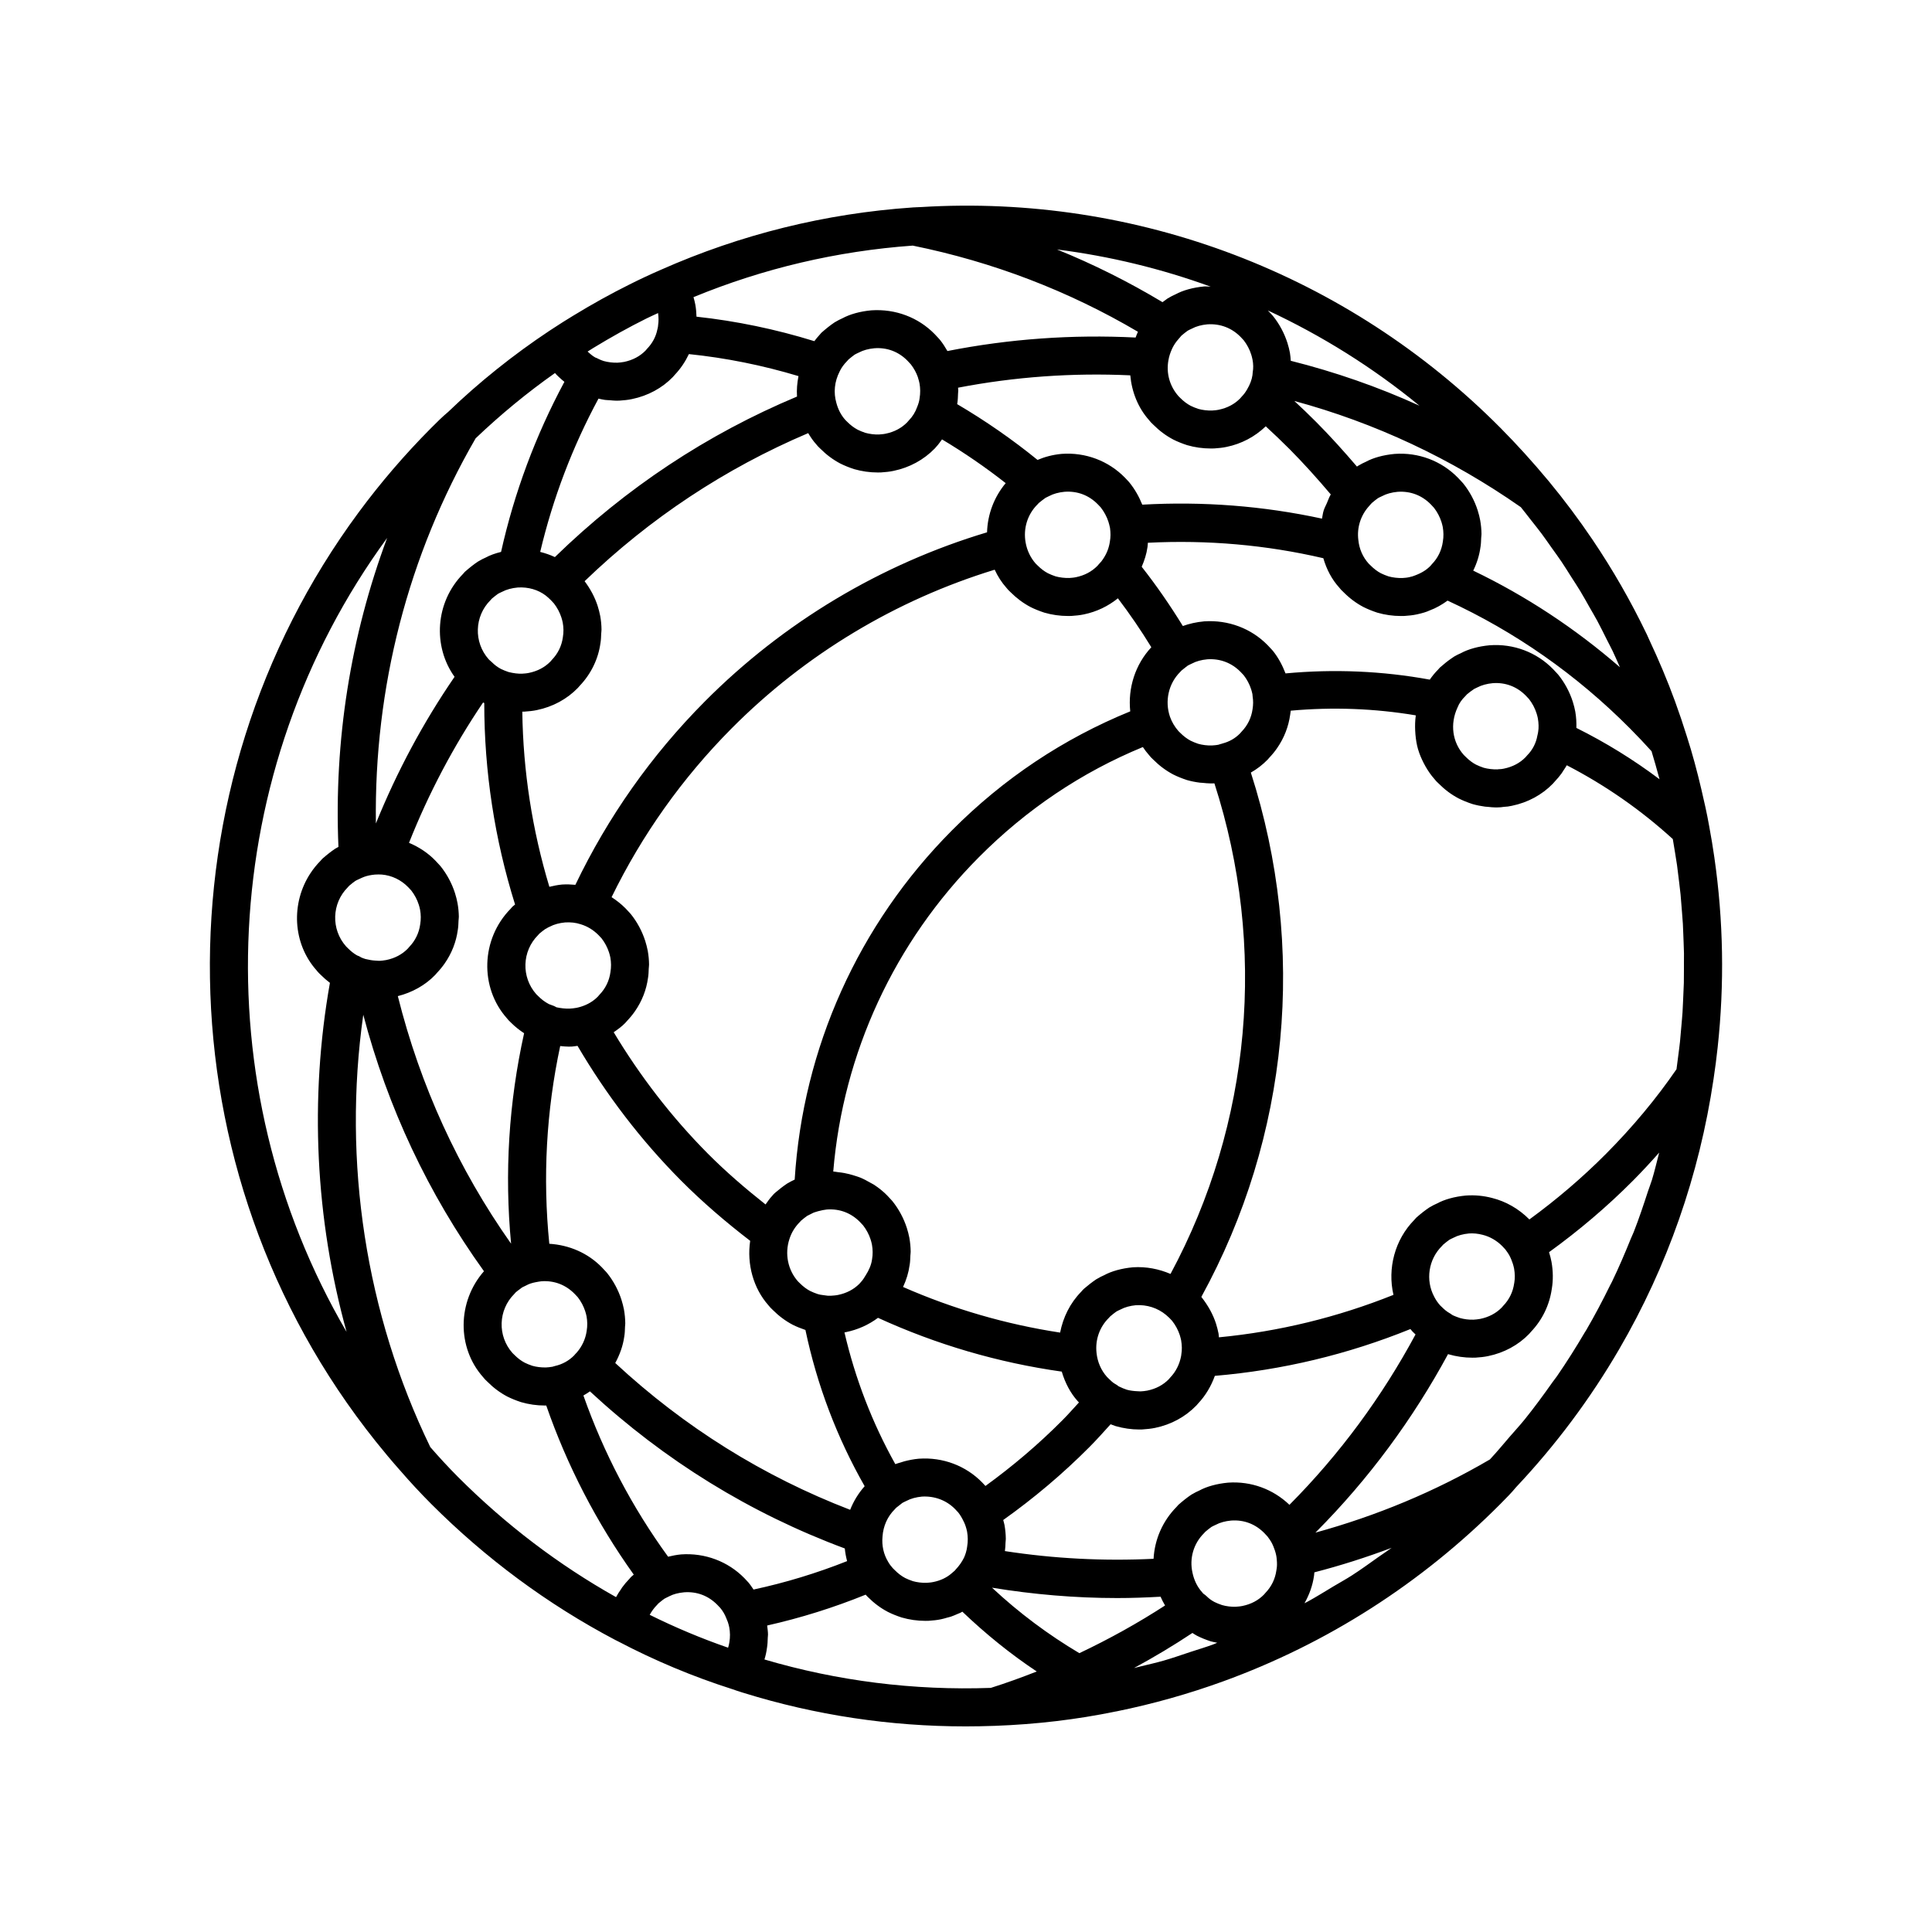 <?xml version="1.0" encoding="UTF-8"?>
<!-- Uploaded to: SVG Repo, www.svgrepo.com, Generator: SVG Repo Mixer Tools -->
<svg fill="#000000" width="800px" height="800px" version="1.1" viewBox="144 144 512 512" xmlns="http://www.w3.org/2000/svg">
 <path d="m598.33 371.27c-0.398-2.777-0.859-5.547-1.375-8.309 0-0.008-0.004-0.012-0.004-0.02-0.004-0.012-0.004-0.023-0.004-0.035 0-0.004-0.004-0.008-0.004-0.012-0.57-3.242-1.309-6.5-2.074-9.754-1.113-4.731-2.363-9.441-3.859-14.07-0.965-3.098-2-6.164-3.106-9.195-2.012-5.516-4.293-10.906-6.773-16.195-0.246-0.527-0.465-1.07-0.719-1.594-0.031-0.062-0.062-0.121-0.094-0.184-4.148-8.621-8.914-16.926-14.285-24.883-3.609-5.344-7.488-10.531-11.641-15.551-4.25-5.098-8.41-9.688-12.707-14.02-40.535-40.84-96.438-62.098-153.69-58.57-0.715 0.043-1.43 0.043-2.148 0.098-0.004 0-0.008 0.004-0.008 0.004-23.102 1.586-45.527 7.137-66.672 16.504-0.004 0-0.008 0-0.012 0.004-2.856 1.242-5.648 2.551-8.355 3.914-4.875 2.422-9.785 5.144-14.961 8.301-1.75 1.043-3.504 2.184-5.215 3.297l-0.934 0.609c-0.008 0.004-0.012 0.016-0.023 0.02-0.008 0.004-0.016 0.004-0.023 0.008-9.613 6.383-18.742 13.695-26.852 21.504-1.559 1.301-3.066 2.805-4.566 4.312-7.016 7.059-13.406 14.52-19.168 22.316-53.789 72.75-52.836 174.47 4.578 246.3 2.051 2.57 4.176 5.102 6.375 7.59l0.008 0.008c0.016 0.02 0.035 0.035 0.051 0.055 0.008 0.008 0.016 0.016 0.023 0.023 2.531 2.934 5.266 5.879 8.137 8.766 14.504 14.52 30.883 26.641 48.773 36.07l0.758 0.379c0.004 0 0.008 0 0.012 0.004 9.699 5.098 19.863 9.355 30.207 12.652 0.004 0 0.012 0 0.02 0.004 0.824 0.301 1.672 0.574 2.504 0.836l0.605 0.188c18.988 5.891 38.734 8.867 58.809 8.867 2.5 0 5.016-0.051 7.523-0.141h0.008 0.012c0.059-0.004 0.113 0 0.172-0.004 10.973-0.398 21.719-1.672 31.941-3.785 0.113-0.016 0.227-0.035 0.336-0.055 9.652-1.965 19.094-4.629 28.258-7.957 27.5-9.988 52.539-25.965 73.516-47.066 1.496-1.508 2.988-3.019 4.059-4.344 10.578-11.23 19.738-23.516 27.371-36.633 12.723-21.863 21.215-46.051 24.996-71.57 0.422-2.789 0.785-5.586 1.086-8.383 1.824-16.781 1.531-33.645-0.867-50.301zm-16.652-28.191c0.074 0.234 0.129 0.473 0.203 0.707 0.602 1.93 1.129 3.875 1.66 5.816 0.082 0.305 0.172 0.605 0.254 0.91-6.898-5.188-14.258-9.734-22.035-13.605 0.031-1.414-0.035-2.852-0.293-4.32-0.148-0.855-0.367-1.637-0.664-2.629-0.82-2.57-2.144-5.035-3.832-7.133-0.109-0.137-0.227-0.27-0.355-0.395l-1.043-1.113c-4.348-4.453-10.422-6.781-16.797-6.316-3.016 0.277-5.719 1.047-7.633 2.098-0.629 0.27-1.176 0.543-1.801 0.906l0.004 0.004c-0.207 0.121-0.41 0.254-0.594 0.402-1.02 0.695-1.945 1.418-3.168 2.496-0.137 0.137-0.297 0.316-0.457 0.52-0.848 0.84-1.574 1.754-2.223 2.68-12.543-2.297-25.355-2.848-38.227-1.648-0.824-2.141-1.914-4.199-3.34-5.973-0.109-0.141-0.227-0.27-0.355-0.395l-1.043-1.113c-4.348-4.453-10.445-6.738-16.793-6.316-2.106 0.191-4.039 0.637-5.68 1.238-3.375-5.488-7.004-10.746-10.902-15.699 0.719-1.672 1.281-3.394 1.516-5.129 0-0.012 0-0.023 0.004-0.035 0.004-0.023 0.012-0.043 0.016-0.066 0.062-0.367 0.055-0.762 0.094-1.133 15.742-0.801 31.34 0.555 46.504 4.094 0.844 2.957 2.277 5.648 4.184 7.746 0.316 0.43 0.684 0.809 1.172 1.254 1.598 1.613 3.352 2.926 5.285 3.938 1.094 0.547 2.258 1.023 3.644 1.484 2.051 0.59 4.117 0.891 6.316 0.891 0.301 0 0.605-0.004 0.91-0.016 1.102-0.078 2.203-0.176 3.285-0.414 1.484-0.316 2.66-0.695 3.316-1.016 1.758-0.641 3.332-1.566 4.812-2.633 17.883 8.238 34.137 19.59 48.312 33.852 1.996 2.008 3.894 4.012 5.742 6.062zm-30.047-5.164c-0.004 0.047-0.043 0.27-0.074 0.438-0.055 0.195-0.102 0.391-0.137 0.59-0.344 1.988-1.285 3.801-2.707 5.238-0.164 0.164-0.316 0.336-0.453 0.516-1.504 1.523-3.398 2.523-5.723 3-0.836 0.188-1.246 0.102-1.711 0.195-1.215 0.027-2.535-0.125-3.641-0.434-0.719-0.242-1.441-0.531-2.035-0.828-0.941-0.492-1.859-1.188-2.762-2.098-0.051-0.043-0.438-0.43-0.48-0.477-3-3.359-3.699-8.172-1.645-12.574 0.41-1.062 1.125-2.102 2.07-3.008 0.148-0.148 0.289-0.301 0.422-0.465 0.605-0.508 1.191-0.949 1.852-1.391 0.02-0.016 0.039-0.031 0.062-0.043 0.184-0.098 0.422-0.211 0.836-0.402 1.102-0.59 2.555-0.984 4.074-1.125 3.418-0.258 6.477 0.945 8.816 3.344l0.816 0.875c0.871 1.117 1.559 2.414 1.988 3.762 0.121 0.422 0.262 0.848 0.344 1.32 0.234 1.32 0.258 2.574 0.086 3.566zm-97.43 143.69c-3.074-1.312-6.438-1.988-9.965-1.758-3.016 0.277-5.719 1.047-7.633 2.098-0.625 0.27-1.16 0.535-2.09 1.086-1.105 0.746-2.144 1.559-3.184 2.449-0.117 0.102-0.266 0.246-0.375 0.359-0.117 0.121-0.262 0.285-0.41 0.469-2.969 3.016-4.812 6.805-5.602 10.844-14.348-2.191-28.293-6.242-41.625-12.09 0.867-1.848 1.469-3.801 1.742-5.812 0-0.008 0-0.02 0.004-0.031 0.004-0.02 0.008-0.035 0.012-0.055 0.133-0.785 0.148-1.605 0.184-2.422 0.016-0.352 0.082-0.684 0.078-1.039-0.012-1.199-0.129-2.422-0.348-3.668-0.164-0.891-0.395-1.703-0.664-2.594-0.82-2.57-2.144-5.035-3.832-7.133-0.109-0.137-0.227-0.27-0.355-0.395l-1.039-1.113c-1.023-1.051-2.16-1.953-3.359-2.754-0.363-0.242-0.762-0.422-1.137-0.641-0.871-0.508-1.754-0.977-2.691-1.355-0.484-0.195-0.98-0.336-1.477-0.496-0.887-0.285-1.781-0.523-2.707-0.691-0.555-0.102-1.109-0.172-1.676-0.23-0.414-0.043-0.812-0.152-1.234-0.172 2.613-31.363 16.184-60.746 38.578-83.277 12.629-12.707 27.238-22.52 43.473-29.207 0.5 0.758 1.039 1.457 1.594 2.082 0.309 0.422 0.668 0.793 1.172 1.258 1.598 1.602 3.344 2.906 5.289 3.934 1.094 0.547 2.258 1.02 3.641 1.477 1.129 0.324 2.266 0.543 3.418 0.688 0.242 0.031 0.492 0.027 0.734 0.051 0.715 0.066 1.422 0.152 2.156 0.152 0.289 0 0.574-0.004 0.867-0.016 0.031-0.004 0.059-0.004 0.09-0.008 13.988 43.32 9.793 90.168-11.629 130.01zm2.867 21.305c-0.023 0.121-0.039 0.262-0.051 0.41-0.398 2.191-1.418 4.223-2.894 5.742-0.145 0.148-0.277 0.309-0.402 0.473-1.504 1.52-3.398 2.523-5.664 2.988-0.609 0.129-1.211 0.164-1.809 0.207-0.246 0.008-0.5-0.023-0.75-0.035-0.984-0.039-1.98-0.156-2.852-0.398-0.688-0.23-1.379-0.504-2.188-0.906-0.277-0.234-0.574-0.438-0.898-0.609-0.586-0.309-1.25-0.941-1.676-1.371-0.055-0.051-0.473-0.469-0.527-0.523-1.555-1.73-2.535-3.988-2.769-6.422-0.363-3.438 0.82-6.789 3.258-9.199 0.133-0.129 0.254-0.27 0.375-0.41 0.621-0.523 1.207-0.988 1.613-1.27 0.262-0.148 0.48-0.266 1.141-0.566 1.117-0.602 2.527-0.98 4.039-1.125 2.926-0.184 5.762 0.715 7.996 2.57 0.297 0.258 0.594 0.512 0.855 0.77l0.719 0.754c0.91 1.133 1.633 2.481 2.055 3.777 0.137 0.469 0.285 0.938 0.375 1.422 0.227 1.324 0.25 2.578 0.055 3.723zm-69.555 27.66c-1.375 0.125-2.648 0.379-3.852 0.691-0.359 0.094-0.668 0.207-1.008 0.316-0.461 0.145-0.969 0.262-1.387 0.434-6.106-10.926-10.621-22.629-13.473-34.906 0.133-0.023 0.266-0.051 0.398-0.078 3.133-0.641 6.016-1.941 8.488-3.789 15.516 7.098 31.863 11.883 48.699 14.254 0.875 2.981 2.32 5.719 4.211 7.805 0.09 0.121 0.242 0.25 0.344 0.367-1.457 1.578-2.879 3.207-4.375 4.707-6.352 6.394-13.215 12.211-20.402 17.422l-0.848-0.906c-4.344-4.449-10.43-6.766-16.797-6.316zm12.793 23.305c-0.117 1.008-0.453 2.121-0.855 2.973-0.594 1.152-1.277 2.129-2.09 2.984-0.117 0.129-0.23 0.262-0.34 0.402-0.227 0.215-0.453 0.402-0.684 0.59-0.004 0.004-0.004 0.008-0.008 0.008-0.035 0.031-0.055 0.051-0.094 0.082-1.305 1.152-2.973 1.953-4.898 2.336-0.656 0.141-1.309 0.172-1.762 0.211-1.254 0.043-2.547-0.129-3.652-0.438-0.719-0.242-1.441-0.527-2.035-0.828-0.941-0.496-1.863-1.191-2.731-2.062-0.055-0.051-0.5-0.5-0.555-0.551-0.488-0.535-0.879-1.059-1.234-1.684-1.188-1.957-1.723-4.281-1.492-6.695 0.184-2.773 1.332-5.332 3.234-7.207 0.137-0.129 0.262-0.27 0.379-0.414 0.324-0.27 0.684-0.539 1.191-0.93 0.148-0.121 0.285-0.25 0.43-0.344 0.27-0.156 0.508-0.277 1.133-0.566 1.125-0.602 2.539-0.984 4.082-1.129 3.305-0.195 6.469 0.945 8.793 3.32l0.836 0.898c0.508 0.645 0.969 1.406 1.48 2.477 0.23 0.43 0.367 0.867 0.488 1.211 0.137 0.457 0.281 0.914 0.367 1.387 0.227 1.324 0.25 2.578 0.016 3.969zm-90.945-62.816c-0.164-0.895-0.395-1.703-0.664-2.594-0.82-2.57-2.144-5.035-3.832-7.133-0.109-0.137-0.227-0.27-0.355-0.395l-1.039-1.109c-3.68-3.766-8.617-5.887-13.898-6.215-1.766-17.586-0.801-35.164 2.887-52.402 0.738 0.074 1.477 0.156 2.234 0.156 0.285 0 0.574-0.004 0.867-0.016 0.496-0.035 0.996-0.133 1.492-0.188 7.606 12.945 16.762 24.965 27.41 35.68 5.668 5.695 11.867 11.016 18.344 15.988-0.922 6.207 0.844 12.578 4.852 17.102 0.301 0.398 0.641 0.746 1.141 1.219 1.605 1.605 3.352 2.91 5.285 3.926 1.039 0.52 2.16 0.965 3.363 1.375 3.082 14.633 8.352 28.52 15.695 41.406-1.648 1.855-2.941 3.969-3.84 6.254-23.055-8.871-43.957-21.926-62.254-38.902 1.195-2.191 2.047-4.555 2.379-6.945v-0.012c0.004-0.02 0.012-0.039 0.016-0.062 0.141-0.848 0.168-1.727 0.195-2.606 0.012-0.293 0.07-0.574 0.066-0.871-0.012-1.195-0.125-2.414-0.344-3.656zm-44.121-107.75c-0.148-0.855-0.367-1.637-0.664-2.629-0.82-2.57-2.144-5.035-3.832-7.133-0.109-0.141-0.227-0.27-0.355-0.395l-1.027-1.102c-1.988-2.051-4.375-3.598-6.969-4.691 5.219-13.152 11.797-25.617 19.637-37.199 0.039 0.02 0.07 0.047 0.109 0.066 0.062 0.031 0.133 0.051 0.195 0.082 0.004 18.16 2.746 36.086 8.164 53.398-0.238 0.203-0.449 0.367-0.707 0.59-0.137 0.137-0.309 0.336-0.48 0.547-7.887 8.035-8.227 20.859-0.98 29.008 0.305 0.402 0.648 0.758 1.133 1.203 1.07 1.078 2.231 1.969 3.43 2.769-4.062 18.336-5.227 37.047-3.449 55.77-13.992-19.828-24.062-41.844-30.016-65.609 3.824-0.973 7.254-2.879 9.883-5.598 0.145-0.145 0.324-0.348 0.5-0.574 0.754-0.789 1.438-1.633 2.051-2.512 1.848-2.66 3.031-5.68 3.453-8.82 0-0.008 0-0.02 0.004-0.027 0.004-0.02 0.008-0.039 0.012-0.059 0.133-0.785 0.148-1.594 0.184-2.398 0.016-0.359 0.086-0.711 0.082-1.074-0.02-1.188-0.133-2.398-0.355-3.613zm37.816-76.113c-0.164-0.891-0.395-1.703-0.664-2.594-0.754-2.359-1.973-4.598-3.465-6.578 17.336-16.707 37.23-29.879 59.254-39.242 0.629 1.066 1.316 2.062 2.082 2.91 0.301 0.402 0.645 0.754 1.141 1.219 1.605 1.605 3.352 2.91 5.273 3.922 1.098 0.551 2.262 1.023 3.652 1.484 2.066 0.594 4.144 0.895 6.332 0.895 0.277 0 0.562-0.004 0.84-0.016 1.113-0.082 2.219-0.176 3.297-0.41 4.231-0.871 8.012-2.922 10.965-5.973 0.117-0.125 0.266-0.297 0.414-0.484 0.555-0.574 0.988-1.246 1.469-1.887 5.879 3.516 11.523 7.391 16.875 11.594-3.078 3.684-4.805 8.27-4.941 13.031-28.102 8.426-53.91 23.82-74.812 44.844-14.176 14.262-25.672 30.605-34.285 48.574-1.129-0.098-2.277-0.16-3.5-0.078-1.195 0.109-2.305 0.344-3.394 0.605-4.551-15.082-6.961-30.645-7.172-46.414 0.195-0.004 0.391-0.004 0.582-0.012 1.113-0.078 2.215-0.176 3.254-0.402 4.231-0.867 8.012-2.914 10.875-5.871 0.148-0.145 0.32-0.348 0.5-0.57 3.031-3.184 4.941-7.156 5.5-11.336 0-0.012 0-0.023 0.004-0.035 0.004-0.02 0.008-0.035 0.012-0.055 0.129-0.773 0.145-1.578 0.18-2.375 0.016-0.367 0.086-0.719 0.082-1.09-0.012-1.199-0.125-2.418-0.348-3.656zm63.473-64.777c0.414-0.914 1.113-1.879 2.016-2.789 0.117-0.121 0.23-0.242 0.336-0.375 0.621-0.523 1.211-0.988 1.617-1.273 0.27-0.156 0.508-0.277 1.133-0.566 1.125-0.602 2.539-0.984 4.082-1.125 3.414-0.258 6.477 0.945 8.793 3.32l0.367 0.398c0.168 0.184 0.328 0.363 0.508 0.547 0.812 1.047 1.434 2.176 1.852 3.359 0.023 0.098 0.051 0.188 0.078 0.285 0.137 0.457 0.281 0.914 0.367 1.387 0.23 1.324 0.254 2.578 0.016 4.012-0.07 0.625-0.254 1.32-0.629 2.242-0.477 1.359-1.246 2.598-2.219 3.578-0.164 0.164-0.316 0.336-0.453 0.52-1.504 1.52-3.398 2.523-5.664 2.988-0.656 0.141-1.309 0.172-1.762 0.211-1.246 0.051-2.547-0.129-3.652-0.438-0.719-0.242-1.441-0.527-2.035-0.828-0.941-0.496-1.863-1.191-2.731-2.062-0.055-0.051-0.469-0.465-0.523-0.516-1.105-1.234-1.898-2.723-2.375-4.508-0.793-2.746-0.52-5.641 0.879-8.367zm50.578 62.457c1.094 0.547 2.258 1.02 3.641 1.477 2.051 0.59 4.117 0.891 6.316 0.891 0.301 0 0.602-0.004 0.906-0.016 1.098-0.078 2.195-0.176 3.246-0.402 3.383-0.691 6.453-2.176 9.043-4.266 3.133 4.137 6.098 8.453 8.855 12.969-4.262 4.57-6.246 10.809-5.586 16.988-17.668 7.203-33.574 17.781-47.277 31.57-24.785 24.934-39.477 57.684-41.652 92.527-0.07 0.035-0.129 0.051-0.199 0.09-0.516 0.234-1.02 0.496-1.82 0.965-1.105 0.746-2.144 1.559-3.184 2.449-0.117 0.102-0.266 0.246-0.379 0.359-0.117 0.121-0.266 0.297-0.414 0.48-0.672 0.691-1.164 1.484-1.727 2.238-5.359-4.242-10.531-8.691-15.273-13.457-9.633-9.695-17.961-20.539-24.969-32.184 1.082-0.746 2.152-1.512 3.055-2.449 0.156-0.152 0.34-0.363 0.527-0.598 0.754-0.793 1.441-1.633 2.055-2.516 1.852-2.66 3.035-5.684 3.457-8.824 0-0.012 0-0.023 0.004-0.035 0.004-0.02 0.008-0.035 0.012-0.055 0.129-0.773 0.145-1.578 0.18-2.375 0.016-0.367 0.086-0.719 0.082-1.09-0.012-1.195-0.125-2.418-0.348-3.656-0.164-0.895-0.395-1.703-0.664-2.594-0.82-2.57-2.144-5.035-3.832-7.133-0.109-0.141-0.227-0.27-0.355-0.395l-1.074-1.145c-1.113-1.121-2.356-2.09-3.656-2.93 8.07-16.527 18.738-31.57 31.828-44.746 19.504-19.621 43.539-34.031 69.695-42.035 0.824 1.777 1.863 3.394 3.074 4.75 0.305 0.402 0.648 0.758 1.137 1.211 1.613 1.609 3.359 2.918 5.297 3.934zm1.824-27.176c0.129-0.125 0.25-0.254 0.359-0.395 0.582-0.477 1.16-0.926 1.781-1.371 0.215-0.121 0.461-0.242 0.98-0.48 1.125-0.602 2.539-0.984 4.082-1.129 3.43-0.242 6.477 0.945 8.816 3.344l0.715 0.746c0.914 1.145 1.637 2.492 2.066 3.82 0.137 0.457 0.281 0.91 0.375 1.414l0.004-0.004c0.016 0.102 0.039 0.199 0.059 0.297 0.172 1.293 0.172 2.383-0.035 3.562-0.227 1.609-0.793 3.133-1.777 4.602-0.254 0.426-0.625 0.879-1.098 1.352-0.156 0.16-0.305 0.328-0.438 0.508-1.512 1.523-3.406 2.531-5.688 3-0.633 0.137-1.266 0.168-1.758 0.207-1.215 0.031-2.539-0.125-3.641-0.434-0.723-0.242-1.445-0.535-2.035-0.828-0.941-0.496-1.863-1.191-2.731-2.066-0.059-0.055-0.441-0.438-0.5-0.488-1.367-1.547-2.289-3.461-2.66-5.559-0.68-3.711 0.484-7.484 3.121-10.098zm-55.82 186.83c3.43-0.25 6.469 0.945 8.793 3.32l0.836 0.895c0.871 1.117 1.555 2.414 1.969 3.695 0.137 0.457 0.281 0.914 0.367 1.387 0.23 1.324 0.254 2.574 0.031 3.887-0.207 1.543-0.848 2.93-1.668 4.219-0.383 0.598-0.719 1.227-1.223 1.75-0.09 0.086-0.164 0.188-0.246 0.281s-0.168 0.18-0.246 0.277c-1.496 1.484-3.367 2.465-5.613 2.926-0.633 0.137-1.266 0.168-1.918 0.215-0.523 0.035-1.074 0-1.574-0.102-0.195-0.039-0.395-0.066-0.594-0.082-0.398-0.031-0.914-0.137-1.309-0.258-0.723-0.242-1.445-0.535-2.035-0.828-0.941-0.496-1.863-1.191-2.715-2.047-0.059-0.059-0.453-0.449-0.512-0.504-2.66-3.016-3.531-7.285-2.25-11.195 0.527-1.684 1.453-3.195 2.734-4.492 0.121-0.121 0.234-0.246 0.344-0.379 0.621-0.523 1.207-0.984 1.613-1.27 0.266-0.152 0.492-0.27 0.758-0.383 0.168-0.078 0.34-0.16 0.5-0.25 0.363-0.211 0.852-0.391 1.625-0.598 0.871-0.246 1.684-0.387 2.332-0.465zm-57.34-62.891c-0.305 2.266-1.312 4.336-2.914 5.984-0.145 0.148-0.277 0.301-0.398 0.465-1.215 1.242-2.695 2.137-4.512 2.699-0.395 0.129-0.789 0.211-1.16 0.297-0.648 0.137-1.301 0.168-1.766 0.207-1.234 0.055-2.535-0.125-3.578-0.355-0.383-0.258-1.031-0.512-1.516-0.668-0.031-0.008-0.051-0.031-0.082-0.039-0.012-0.004-0.02 0-0.027 0-0.012-0.004-0.031-0.012-0.043-0.016-0.152-0.043-0.293-0.117-0.43-0.188-0.457-0.242-0.906-0.531-1.352-0.863-0.012-0.012-0.027-0.016-0.039-0.023-0.457-0.344-0.902-0.738-1.332-1.172-0.059-0.055-0.449-0.441-0.508-0.496-4.012-4.519-3.797-11.398 0.48-15.656 0.129-0.129 0.246-0.262 0.359-0.402 0.527-0.441 1.043-0.848 1.52-1.184 0.254-0.121 0.508-0.262 0.742-0.422 0.168-0.066 0.336-0.145 0.492-0.23 1.102-0.594 2.547-0.984 4.051-1.121 1.48-0.09 2.832 0.055 4.144 0.488 1.762 0.535 3.34 1.492 4.703 2.863l0.809 0.859c0.871 1.113 1.555 2.414 1.969 3.691 0.137 0.457 0.281 0.91 0.367 1.387 0.227 1.316 0.246 2.57 0.02 3.894zm-12.605-88.762c-0.305 2.269-1.312 4.336-2.906 5.984-0.148 0.148-0.281 0.309-0.41 0.473-1.504 1.523-3.398 2.523-5.684 2.992-0.629 0.137-1.258 0.168-1.758 0.203-1.078 0.051-2.312-0.105-3.617-0.43-0.004-0.004-0.012-0.004-0.016-0.004-0.719-0.242-1.445-0.531-2.027-0.82-0.891-0.473-1.668-1.051-2.434-1.824-0.164-0.16-0.336-0.309-0.512-0.449-0.129-0.125-0.266-0.262-0.301-0.293-4.012-4.519-3.797-11.398 0.48-15.656 0.129-0.129 0.246-0.262 0.359-0.402 0.621-0.52 1.211-0.98 1.613-1.266 0.254-0.148 0.477-0.266 1.137-0.566 1.102-0.59 2.555-0.984 4.121-1.125 2.789-0.176 5.422 0.605 7.418 2.133 0.48 0.383 0.91 0.77 1.348 1.207l0.816 0.875c0.871 1.117 1.555 2.414 1.969 3.691 0.137 0.457 0.281 0.914 0.367 1.387 0.242 1.312 0.262 2.566 0.035 3.891zm-12.875 174.04c0.133-0.137 0.262-0.277 0.379-0.43 0.355-0.301 0.727-0.594 1.102-0.855 0.012-0.008 0.074-0.059 0.113-0.086 0.008-0.004 0.016-0.008 0.02-0.012 0.008-0.004 0.008-0.012 0.016-0.016 0.137-0.105 0.309-0.246 0.344-0.27 0.254-0.148 0.477-0.266 0.738-0.375 0.156-0.066 0.309-0.145 0.461-0.227 0.695-0.383 1.531-0.668 2.504-0.848 0.543-0.102 1.086-0.203 1.512-0.246 3.406-0.242 6.469 0.945 8.82 3.356l0.809 0.859c0.871 1.113 1.555 2.414 1.969 3.691 0.137 0.457 0.281 0.91 0.367 1.387 0.23 1.316 0.25 2.566 0.031 3.867-0.297 2.113-1.234 4.144-2.641 5.734-0.168 0.156-0.324 0.32-0.457 0.48-0.074 0.086-0.148 0.172-0.211 0.262-1.387 1.406-3.144 2.383-5.086 2.812-0.129 0.031-0.254 0.074-0.379 0.113-0.02 0.008-0.043 0-0.062 0.008-0.016 0.004-0.027 0.02-0.043 0.023-0.055 0.02-0.117 0.031-0.172 0.051-0.625 0.125-1.25 0.156-1.699 0.191-1.258 0.035-2.539-0.125-3.637-0.434-0.719-0.242-1.445-0.531-2.035-0.828-0.945-0.496-1.871-1.195-2.731-2.066-0.059-0.055-0.449-0.441-0.508-0.496-4.016-4.508-3.805-11.387 0.477-15.648zm192.75-149.03c-0.145 0.148-0.277 0.301-0.402 0.465-1.289 1.312-2.809 2.188-4.641 2.672-0.121 0.031-0.242 0.082-0.371 0.117h-0.012c-0.004 0-0.004 0.004-0.008 0.004-0.219 0.059-0.445 0.105-0.637 0.199-0.656 0.141-1.309 0.172-1.77 0.211-1.211 0.047-2.535-0.125-3.641-0.434-0.723-0.242-1.445-0.535-2.027-0.824-0.949-0.5-1.875-1.199-2.742-2.07-0.055-0.055-0.434-0.43-0.488-0.48-1-1.137-1.754-2.414-2.242-3.789-1.434-4.168-0.379-8.828 2.695-11.875 0.117-0.117 0.23-0.242 0.34-0.371 0.312-0.258 0.676-0.551 1.082-0.867h0.004c0.008-0.004 0.008-0.012 0.016-0.012 0.176-0.137 0.336-0.266 0.539-0.418 0.262-0.148 0.48-0.266 1.145-0.57 1.117-0.602 2.523-0.98 4.07-1.125 3.391-0.23 6.469 0.945 8.828 3.356l0.809 0.859c0.871 1.113 1.559 2.414 1.992 3.773 0.098 0.34 0.207 0.676 0.324 1.23 0.004 0.227 0.023 0.453 0.062 0.68 0.168 1.07 0.168 2.109-0.02 3.285-0.309 2.269-1.312 4.34-2.906 5.984zm33.758-59.742c0.098-0.109 0.285-0.316 0.375-0.434 0.137-0.133 0.262-0.27 0.383-0.418 0.613-0.52 1.199-0.98 1.605-1.266 0.262-0.148 0.48-0.266 1.141-0.566 1.117-0.602 2.527-0.98 4.074-1.125 3.414-0.242 6.477 0.945 8.816 3.344l0.816 0.875c0.871 1.117 1.559 2.414 1.992 3.773 0.121 0.422 0.254 0.836 0.34 1.305 0.23 1.324 0.254 2.574 0.031 3.887-0.309 2.277-1.312 4.348-2.856 5.938-0.133 0.133-0.297 0.32-0.441 0.512-1.023 1.051-2.277 1.852-4.102 2.535-0.34 0.156-0.875 0.316-1.598 0.473-0.625 0.137-1.258 0.164-1.75 0.203-1.211 0.031-2.539-0.125-3.641-0.434-0.719-0.242-1.441-0.531-2.035-0.828-0.941-0.496-1.859-1.188-2.762-2.098-0.051-0.047-0.441-0.434-0.492-0.48-1.543-1.727-2.484-3.848-2.723-6.266-0.41-3.25 0.621-6.5 2.824-8.93zm40.234 0.258c0.91 1.109 1.773 2.25 2.656 3.375 0.953 1.215 1.93 2.41 2.848 3.644 0.93 1.246 1.797 2.523 2.695 3.785 0.867 1.223 1.762 2.43 2.598 3.672 0.898 1.336 1.734 2.703 2.598 4.059 0.77 1.207 1.566 2.398 2.309 3.625 0.887 1.465 1.711 2.965 2.555 4.453 0.652 1.148 1.336 2.277 1.961 3.438 0.895 1.656 1.719 3.344 2.562 5.027 0.516 1.031 1.066 2.043 1.566 3.082 0.672 1.406 1.281 2.844 1.918 4.266-11.859-10.293-24.871-18.871-38.879-25.605 0.961-1.949 1.617-4.027 1.91-6.172 0-0.008 0-0.02 0.004-0.027 0.004-0.02 0.012-0.039 0.012-0.059 0.133-0.789 0.148-1.609 0.184-2.426 0.016-0.348 0.082-0.68 0.078-1.027-0.012-1.191-0.125-2.406-0.344-3.633-0.148-0.852-0.367-1.633-0.664-2.629-0.82-2.57-2.144-5.035-3.832-7.133-0.109-0.137-0.227-0.27-0.355-0.395l-1.043-1.113c-4.348-4.453-10.445-6.785-16.797-6.316-3.016 0.277-5.719 1.047-7.633 2.098-0.625 0.27-1.16 0.535-2.09 1.086-0.082 0.055-0.16 0.121-0.242 0.176-3.473-4.062-7.051-8.039-10.77-11.781-1.922-1.934-3.871-3.797-5.832-5.613 21.371 5.793 41.535 15.223 60.027 28.145zm-26.863-26.887c-10.984-4.996-22.379-8.953-34.105-11.902-0.055-0.711-0.09-1.426-0.223-2.121-0.148-0.855-0.367-1.637-0.664-2.629-0.82-2.57-2.144-5.035-3.832-7.133-0.109-0.141-0.227-0.27-0.355-0.395l-0.996-1.062c14.297 6.664 27.812 15.098 40.176 25.242zm-34.477 11.453c3.797 3.824 7.449 7.894 10.977 12.062-0.027 0.047-0.055 0.094-0.082 0.141-0.387 0.68-0.629 1.414-0.938 2.129-0.289 0.668-0.648 1.309-0.867 1.996-0.223 0.699-0.293 1.434-0.441 2.148-15.566-3.375-31.547-4.609-47.629-3.703-0.824-2.031-1.898-4.027-3.516-6.008l-1.062-1.133c-4.348-4.453-10.43-6.785-16.797-6.316-2.449 0.227-4.582 0.836-6.379 1.602-6.684-5.434-13.816-10.383-21.301-14.785 0.004-0.031 0.016-0.07 0.02-0.102v-0.023c0.004-0.039 0.02-0.078 0.023-0.117 0.137-0.844 0.164-1.719 0.191-2.59 0.008-0.277 0.062-0.539 0.059-0.82-0.004-0.23-0.051-0.469-0.059-0.703 14.984-2.887 30.289-3.984 45.645-3.277 0.395 4.406 2.066 8.59 4.938 11.828 0.305 0.414 0.66 0.781 1.176 1.266 1.605 1.605 3.352 2.91 5.285 3.926 1.094 0.547 2.258 1.02 3.641 1.477 2.051 0.59 4.117 0.891 6.316 0.891 0.301 0 0.602-0.004 0.906-0.016 1.098-0.078 2.195-0.176 3.242-0.402 3.977-0.812 7.523-2.707 10.395-5.461 2.098 1.938 4.191 3.918 6.258 5.992zm-12.105-28.801c0.871 1.117 1.559 2.414 1.988 3.762 0.121 0.426 0.262 0.848 0.355 1.383 0.223 1.152 0.242 2.289 0.059 3.281-0.035 0.195-0.059 0.527-0.074 0.82-0.176 1.211-0.633 2.445-1.406 3.762-0.453 0.785-0.895 1.371-1.426 1.91-0.164 0.164-0.309 0.336-0.449 0.516-1.504 1.523-3.398 2.523-5.676 2.988-0.633 0.137-1.266 0.168-1.758 0.207-1.211 0.035-2.535-0.125-3.641-0.434-0.723-0.242-1.445-0.535-2.035-0.828-0.941-0.496-1.863-1.191-2.715-2.047-0.055-0.055-0.449-0.445-0.5-0.5-2.328-2.641-3.301-6.082-2.66-9.539 0.172-1.027 0.496-1.988 0.91-2.894 0.051-0.105 0.09-0.219 0.145-0.324 0.438-0.879 0.984-1.691 1.637-2.398 0.051-0.062 0.098-0.125 0.148-0.188 0.109-0.109 0.199-0.191 0.312-0.359 0.113-0.117 0.223-0.234 0.32-0.363 0.625-0.523 1.215-0.992 1.625-1.277 0.262-0.148 0.48-0.266 1.141-0.566 1.117-0.602 2.527-0.98 4.074-1.125 3.391-0.223 6.469 0.945 8.816 3.344zm-8.75-14.199c-0.566-0.004-1.117-0.102-1.688-0.059-3.016 0.277-5.719 1.047-7.633 2.098-0.625 0.27-1.16 0.535-2.09 1.086-0.453 0.305-0.898 0.641-1.352 0.984-8.953-5.375-18.281-10.047-27.957-13.965 13.941 1.777 27.594 5.078 40.719 9.855zm-78.949-10.879c21.281 4.324 41.316 12.016 59.676 22.836-0.238 0.492-0.418 1.016-0.617 1.527-16.777-0.848-33.512 0.352-49.871 3.578-0.586-1.02-1.219-2.019-1.973-2.961-0.113-0.145-0.234-0.281-0.363-0.41l-1.027-1.102c-4.348-4.453-10.414-6.742-16.793-6.316-3.012 0.277-5.711 1.043-7.68 2.113-0.605 0.266-1.125 0.527-2.047 1.066-1.113 0.746-2.148 1.562-3.512 2.762-0.129 0.129-0.281 0.309-0.441 0.508-0.535 0.551-0.973 1.141-1.434 1.723-10.25-3.176-20.707-5.344-31.227-6.488-0.035-1.035-0.113-2.082-0.305-3.152-0.129-0.715-0.305-1.379-0.492-2.023 18.523-7.629 38.039-12.215 58.105-13.66zm-84.844 27.238c4.969-3.027 9.629-5.617 14.262-7.918 1.008-0.508 2.066-0.957 3.09-1.445 0.008 0.059 0.008 0.113 0.016 0.168 0.137 1.051 0.145 2.051 0 2.977-0.016 0.121-0.008 0.234-0.031 0.359-0.023 0.188-0.043 0.348-0.195 0.934-0.375 1.844-1.312 3.59-2.723 5.047-0.145 0.148-0.277 0.305-0.398 0.469-1.504 1.52-3.398 2.523-5.668 2.992-0.648 0.137-1.301 0.168-1.766 0.207-1.211 0.031-2.527-0.125-3.641-0.441-0.477-0.16-1.004-0.348-1.441-0.586-0.262-0.145-0.531-0.266-0.812-0.359-0.699-0.391-1.363-0.965-2.019-1.562 0.449-0.277 0.875-0.57 1.328-0.84zm1.562 13.312c0.555 0.121 1.109 0.262 1.676 0.336 0.445 0.062 0.906 0.062 1.355 0.094 0.555 0.043 1.102 0.117 1.672 0.117 0.285 0 0.574-0.004 0.867-0.016 1.117-0.082 2.231-0.176 3.297-0.41 4.231-0.867 8.012-2.922 10.832-5.84 0.156-0.156 0.348-0.371 0.535-0.609 1.578-1.664 2.809-3.543 3.723-5.473 9.773 1.004 19.5 2.961 29.043 5.832-0.348 1.793-0.516 3.606-0.391 5.422-23.844 9.988-45.344 24.219-64.164 42.539-1.262-0.594-2.562-1.035-3.894-1.371 3.363-14.18 8.531-27.801 15.449-40.621zm-32.562 10.523c6.582-6.273 13.633-12.09 21.035-17.305 0.27 0.332 0.582 0.645 0.988 1.02 0.477 0.484 0.996 0.883 1.504 1.312-7.625 14.203-13.266 29.312-16.785 45.074-1.547 0.379-2.941 0.875-4.051 1.484-0.625 0.27-1.152 0.535-2.086 1.086-1.113 0.746-2.156 1.566-3.465 2.711-0.137 0.137-0.309 0.336-0.48 0.551-7.375 7.512-8.062 19.16-2.242 27.27-8.305 12.094-15.277 25.117-20.848 38.859-0.504-35.961 8.492-71.051 26.43-102.06zm-23.449 26.398c-9.684 25.977-14.109 53.711-12.906 81.875-0.258 0.141-0.512 0.277-0.852 0.477-1.117 0.746-2.16 1.566-3.43 2.68-0.148 0.145-0.328 0.348-0.512 0.574-0.984 1-1.852 2.078-2.598 3.211-5.262 7.949-4.738 18.66 1.574 25.754 0.016 0.02 0.043 0.043 0.059 0.062 0.047 0.055 0.078 0.121 0.129 0.176 0.27 0.328 0.586 0.645 0.988 1.02 0.758 0.762 1.555 1.445 2.383 2.074-5.457 30.789-3.859 62.559 4.414 92.5-38.309-65.539-34.324-148.76 10.75-210.4zm-10.898 108.23c-4.012-4.523-3.797-11.398 0.477-15.656 0.129-0.129 0.25-0.262 0.363-0.402 0.613-0.523 1.211-0.988 1.633-1.281 0.254-0.148 0.477-0.262 0.988-0.488 0.508-0.254 1.012-0.453 1.363-0.598 0.816-0.297 1.785-0.496 2.848-0.594 0.645-0.039 1.273-0.043 1.805-0.004 2.633 0.223 5.106 1.398 7 3.348l0.816 0.875c0.871 1.117 1.559 2.414 1.988 3.762 0.121 0.426 0.262 0.848 0.344 1.332 0.234 1.305 0.254 2.555 0.031 3.883-0.305 2.266-1.312 4.336-2.906 5.984-0.148 0.148-0.281 0.309-0.41 0.473-1.504 1.523-3.398 2.523-5.668 2.992-0.645 0.137-1.289 0.168-1.59 0.203-0.367-0.004-0.715 0.012-1.383-0.055-0.746-0.039-1.613-0.188-2.547-0.418-0.367-0.113-0.738-0.242-1.086-0.395-0.355-0.234-0.742-0.43-1.152-0.566-0.832-0.48-1.645-1.113-2.41-1.891-0.059-0.062-0.445-0.449-0.504-0.504zm75.559 167.09c-0.129 0.129-0.281 0.309-0.441 0.508-0.715 0.734-1.367 1.508-1.961 2.32-0.098 0.133-0.168 0.281-0.262 0.418-0.48 0.688-0.941 1.387-1.332 2.125 0 0.004-0.004 0.004-0.004 0.004-15.223-8.547-29.297-19.246-41.887-31.852-2.578-2.594-5.019-5.246-7.34-7.914-17.109-35.293-23.289-75.578-17.758-114.57 6.481 24.621 17.219 47.426 31.984 67.969-7.078 8.066-7.211 20.223-0.227 28.074 0.305 0.402 0.648 0.758 1.133 1.203 1.594 1.605 3.344 2.918 5.285 3.938 1.094 0.547 2.262 1.023 3.644 1.48 2.062 0.594 4.133 0.895 6.309 0.895 0.117 0 0.242-0.004 0.359-0.008 5.559 15.984 13.336 31.023 23.195 44.82-0.234 0.207-0.441 0.367-0.699 0.594zm26.035 17.336c-0.062 0.496-0.203 0.969-0.34 1.441-7.07-2.445-14.027-5.367-20.77-8.711 0.508-0.945 1.16-1.832 1.945-2.625 0.121-0.121 0.234-0.25 0.344-0.383 0.613-0.523 1.211-0.988 1.613-1.27 0.27-0.156 0.508-0.277 0.777-0.395 0.094-0.043 0.188-0.082 0.277-0.129 0.094-0.043 0.188-0.09 0.277-0.145l0.004 0.004c1.043-0.543 2.352-0.883 3.883-1.027 3.43-0.25 6.469 0.945 8.812 3.34l0.781 0.824c0.648 0.781 1.191 1.699 1.559 2.648 0.055 0.141 0.375 0.957 0.441 1.094 0.137 0.457 0.281 0.914 0.367 1.387 0.238 1.324 0.258 2.582 0.027 3.945zm5.027-15.867-1.027-1.098c-4.344-4.453-10.477-6.766-16.809-6.316-1.23 0.117-2.34 0.348-3.43 0.609-9.547-13.129-17.066-27.465-22.445-42.723 0.602-0.328 1.168-0.707 1.73-1.094 19.793 18.328 42.473 32.316 67.543 41.633 0.109 1.137 0.316 2.254 0.609 3.352-8.051 3.195-16.352 5.719-24.797 7.535-0.43-0.629-0.832-1.258-1.375-1.898zm64.25 27.961c-20.461 0.723-40.648-1.824-59.984-7.531 0.32-1.027 0.547-2.062 0.668-3.078 0.004-0.012 0-0.027 0.004-0.039 0.004-0.023 0.012-0.047 0.016-0.07 0.137-0.836 0.164-1.707 0.191-2.574 0.008-0.293 0.066-0.57 0.062-0.867-0.008-0.777-0.129-1.578-0.223-2.371 8.898-2.004 17.637-4.738 26.105-8.176 0.191 0.207 0.34 0.398 0.602 0.641 1.605 1.605 3.352 2.91 5.273 3.922 1.098 0.551 2.262 1.023 3.652 1.484 2.066 0.594 4.144 0.895 6.332 0.895 0.277 0 0.562-0.004 0.84-0.016 1.113-0.082 2.219-0.176 3.258-0.402 0.008 0 0.012-0.004 0.02-0.004 0.008 0 0.016 0 0.023-0.004 0.566-0.113 1.109-0.285 1.66-0.441 0.316-0.09 0.641-0.148 0.949-0.254 0.59-0.199 1.148-0.449 1.715-0.695 0.25-0.109 0.52-0.191 0.762-0.312 0.188-0.09 0.355-0.207 0.539-0.305 6.129 5.848 12.699 11.191 19.719 15.852-4.078 1.602-8.148 3.078-12.184 4.348zm23.473-9.203c-8.234-4.891-15.965-10.645-23.148-17.352 10.938 1.793 22.035 2.746 33.184 2.746 3.824 0 7.652-0.141 11.484-0.355 0.352 0.805 0.75 1.578 1.191 2.324-7.137 4.629-14.742 8.863-22.711 12.637zm35.355-2.273c-1.949 0.715-3.949 1.301-5.926 1.953-2.387 0.789-4.758 1.629-7.18 2.32-2.016 0.578-4.078 1.023-6.121 1.535-0.551 0.137-1.102 0.27-1.648 0.402 5.363-2.902 10.531-6.004 15.48-9.293 0.402 0.25 0.777 0.512 1.215 0.742 1.098 0.551 2.262 1.023 3.641 1.48 0.57 0.164 1.148 0.25 1.723 0.371-0.395 0.156-0.781 0.344-1.184 0.488zm16.902-19.941c-0.016 0.082-0.031 0.164-0.043 0.25-0.309 2.277-1.312 4.344-2.906 5.988-0.148 0.148-0.281 0.309-0.41 0.473-1.504 1.52-3.398 2.523-5.664 2.988-0.656 0.141-1.309 0.172-1.77 0.211-1.215 0.051-2.539-0.125-3.641-0.438-0.719-0.242-1.441-0.527-2.023-0.82-0.809-0.43-1.461-0.906-2.062-1.512-0.242-0.242-0.52-0.449-0.805-0.637-0.031-0.023-0.059-0.051-0.094-0.074-0.008-0.004-0.012-0.012-0.02-0.016-0.094-0.129-0.195-0.25-0.305-0.367-1.23-1.359-2.106-3.113-2.535-5.141-0.859-3.816 0.277-7.731 3.039-10.469 0.121-0.121 0.246-0.254 0.355-0.391 0.625-0.527 1.219-1 1.629-1.285 0.262-0.148 0.48-0.262 1.145-0.566 1.117-0.602 2.523-0.98 4.07-1.125 3.406-0.254 6.477 0.945 8.816 3.34l0.82 0.879c0.395 0.5 0.738 1.035 0.992 1.445 0.418 0.746 0.734 1.539 0.984 2.301 0.129 0.43 0.266 0.855 0.348 1.324 0.031 0.176 0.035 0.348 0.082 0.523 0 0.012 0.051 0.512 0.051 0.523 0.102 1.035 0.082 1.863-0.055 2.594zm-12.844-22.977c-3.016 0.277-5.723 1.047-7.637 2.098-0.625 0.27-1.16 0.535-2.09 1.082-1.113 0.746-2.148 1.566-3.426 2.68-0.145 0.137-0.316 0.336-0.492 0.555-3.723 3.762-5.824 8.656-6.106 13.766-13.219 0.645-26.418-0.043-39.398-2.043 0.117-0.738 0.141-1.508 0.168-2.269 0.012-0.336 0.078-0.656 0.074-0.992-0.012-1.195-0.129-2.418-0.348-3.66-0.082-0.441-0.227-0.883-0.34-1.312 8.07-5.742 15.754-12.203 22.844-19.332 1.922-1.93 3.762-4 5.613-6.043 0.434 0.164 0.859 0.332 1.34 0.488 2.086 0.598 4.188 0.898 6.254 0.898 0.242 0 0.488-0.004 0.734-0.012 0.059-0.004 0.113-0.004 0.172-0.012 1.117-0.078 2.231-0.176 3.312-0.406 4.231-0.871 8.012-2.922 10.961-5.973 0.129-0.129 0.281-0.309 0.434-0.504 1.953-2.062 3.438-4.582 4.422-7.309 17.824-1.508 35.223-5.672 51.828-12.402 0.008 0.008 0.012 0.016 0.02 0.023 0.316 0.43 0.68 0.809 1.176 1.258 0.055 0.055 0.105 0.09 0.16 0.145-8.859 16.461-20.02 31.676-33.414 45.156-4.309-4.133-10.129-6.312-16.262-5.879zm39.992 19.602c-2.383 1.691-4.75 3.418-7.203 4.996-1.574 1.012-3.215 1.902-4.82 2.863-2.328 1.398-4.629 2.84-7.008 4.137-0.23 0.125-0.477 0.23-0.707 0.355 1.258-2.227 2.144-4.648 2.516-7.234 0.055-0.297 0.055-0.641 0.094-0.949 6.938-1.793 13.762-3.969 20.477-6.496-1.098 0.812-2.242 1.543-3.348 2.328zm72.281-99.676c-0.301 0.973-0.688 1.914-1.004 2.883-1.18 3.625-2.383 7.238-3.773 10.777-0.238 0.602-0.531 1.176-0.773 1.777-1.566 3.871-3.207 7.711-5.023 11.465-0.141 0.293-0.312 0.566-0.453 0.859-1.977 4.031-4.07 8.004-6.336 11.891-0.129 0.219-0.277 0.426-0.41 0.648-2.305 3.918-4.734 7.773-7.324 11.535-0.387 0.559-0.824 1.082-1.215 1.637-2.367 3.356-4.801 6.676-7.394 9.891-1.258 1.559-2.637 3.031-3.945 4.555-1.73 2.016-3.422 4.055-5.242 6.008-14.59 8.547-30.141 14.969-46.246 19.395 0.082-0.082 0.164-0.152 0.246-0.238 13.973-14.059 25.625-29.918 34.914-47.074 0.051 0.016 0.094 0.035 0.145 0.055 2.062 0.59 4.144 0.895 6.332 0.895 0.281 0 0.566-0.008 0.852-0.016 1.105-0.078 2.223-0.176 3.285-0.406 4.231-0.867 8.012-2.922 10.867-5.875 0.145-0.145 0.324-0.348 0.5-0.574 3-3.152 4.906-7.094 5.516-11.41 0.379-2.269 0.348-4.656-0.082-7.098-0.145-0.824-0.359-1.594-0.652-2.586 7.867-5.684 15.359-12.027 22.27-18.98 2.398-2.414 4.688-4.894 6.914-7.406-0.645 2.465-1.215 4.961-1.965 7.394zm-55.633 17.402c0.129-0.129 0.25-0.262 0.363-0.402 0.613-0.52 1.207-0.984 1.633-1.281 0.254-0.148 0.477-0.262 1.117-0.555 1.102-0.594 2.547-0.984 4.094-1.125 1.133-0.082 2.367 0.031 3.641 0.367 1.914 0.48 3.695 1.512 5.156 2.973l0.82 0.879c0.395 0.5 0.738 1.039 1 1.453 0.414 0.742 0.727 1.531 0.984 2.305 0.121 0.426 0.262 0.848 0.344 1.32 0.23 1.324 0.254 2.578 0.059 3.723-0.012 0.055-0.02 0.109-0.031 0.164-0.309 2.277-1.312 4.344-2.906 5.988-0.148 0.148-0.281 0.309-0.41 0.473-1.504 1.523-3.398 2.523-5.668 2.992-0.648 0.137-1.301 0.168-1.758 0.207-1.258 0.055-2.543-0.129-3.652-0.438-0.715-0.242-1.434-0.523-1.777-0.684-0.02-0.012-0.203-0.113-0.344-0.195-0.215-0.172-0.441-0.324-0.684-0.457-0.625-0.352-1.27-0.863-1.992-1.59-0.051-0.043-0.398-0.391-0.449-0.434-0.641-0.727-1.141-1.457-1.566-2.301-2.336-4.371-1.512-9.871 2.027-13.383zm64.168-74.484c0 0.617 0 1.234-0.008 1.852-0.008 0.953 0.004 1.906-0.02 2.859-0.027 1.121-0.094 2.238-0.141 3.359-0.023 0.582-0.051 1.164-0.078 1.75-0.047 0.902-0.07 1.805-0.133 2.707-0.078 1.195-0.195 2.387-0.297 3.578-0.059 0.695-0.117 1.391-0.184 2.082-0.066 0.707-0.113 1.414-0.188 2.121-0.137 1.297-0.316 2.59-0.484 3.887-0.145 1.133-0.277 2.266-0.441 3.398-5.348 7.789-11.617 15.316-18.648 22.391-6.328 6.367-13.172 12.188-20.344 17.426l-0.055-0.059c-2.754-2.766-6.156-4.715-9.797-5.629-2.293-0.602-4.606-0.82-6.965-0.652-3.016 0.277-5.719 1.047-7.656 2.106-0.625 0.27-1.16 0.539-2.055 1.066-1.121 0.754-2.168 1.57-3.438 2.688-0.148 0.145-0.328 0.348-0.508 0.57-5.219 5.305-7.156 12.926-5.543 19.895-14.852 5.945-30.363 9.723-46.254 11.25-0.043-0.336-0.039-0.664-0.102-1.004-0.164-0.879-0.391-1.68-0.664-2.602-0.789-2.445-2.066-4.785-3.894-7.106 23.301-42.473 28.027-92.617 13.121-138.95 1.637-0.934 3.137-2.078 4.469-3.457 0.129-0.133 0.289-0.32 0.457-0.527 0.754-0.789 1.438-1.633 2.047-2.516 1.84-2.656 3.023-5.688 3.457-8.879 0-0.004 0-0.012 0.004-0.016 0-0.012 0.004-0.023 0.008-0.035 0.004-0.02 0-0.035 0.004-0.055 0.047-0.305 0.094-0.609 0.125-0.918 11.129-1.008 22.238-0.59 33.133 1.238-0.008 0.051 0 0.098-0.004 0.148-0.18 1.301-0.207 2.602-0.148 3.894 0.016 0.344 0.035 0.68 0.066 1.023 0.121 1.336 0.324 2.656 0.695 3.934 0.008 0.027 0.023 0.055 0.031 0.082 0.367 1.25 0.887 2.441 1.48 3.598 0.156 0.301 0.312 0.59 0.48 0.883 0.668 1.152 1.41 2.266 2.309 3.266 0.316 0.43 0.68 0.809 1.176 1.258 1.598 1.609 3.352 2.922 5.277 3.93 1.094 0.547 2.258 1.023 3.644 1.484 1.133 0.324 2.262 0.547 3.375 0.695 0.266 0.035 0.512 0.031 0.773 0.059 0.672 0.066 1.352 0.148 1.996 0.148 0.227 0 0.449-0.004 0.664-0.012 0.469 0 1.008-0.055 1.512-0.137 0.738-0.031 1.453-0.125 2.144-0.285 4.231-0.867 8.012-2.914 10.875-5.871 0.145-0.141 0.316-0.34 0.492-0.559 0.652-0.676 1.25-1.391 1.797-2.141 0.188-0.254 0.332-0.531 0.508-0.793 0.301-0.457 0.621-0.902 0.883-1.379 10.207 5.281 19.629 11.84 28.094 19.559 0.215 1.207 0.41 2.418 0.602 3.629 0.172 1.09 0.359 2.176 0.516 3.269 0.078 0.555 0.133 1.109 0.207 1.66 0.133 0.992 0.25 1.984 0.367 2.977 0.121 1.047 0.258 2.09 0.363 3.137 0.078 0.793 0.129 1.586 0.195 2.379 0.07 0.789 0.133 1.582 0.191 2.371 0.074 1.016 0.168 2.031 0.227 3.047 0.055 0.945 0.074 1.887 0.117 2.832 0.027 0.676 0.055 1.352 0.078 2.023 0.031 0.984 0.082 1.969 0.098 2.957 0.004 1.043-0.016 2.078-0.012 3.113z"/>
</svg>